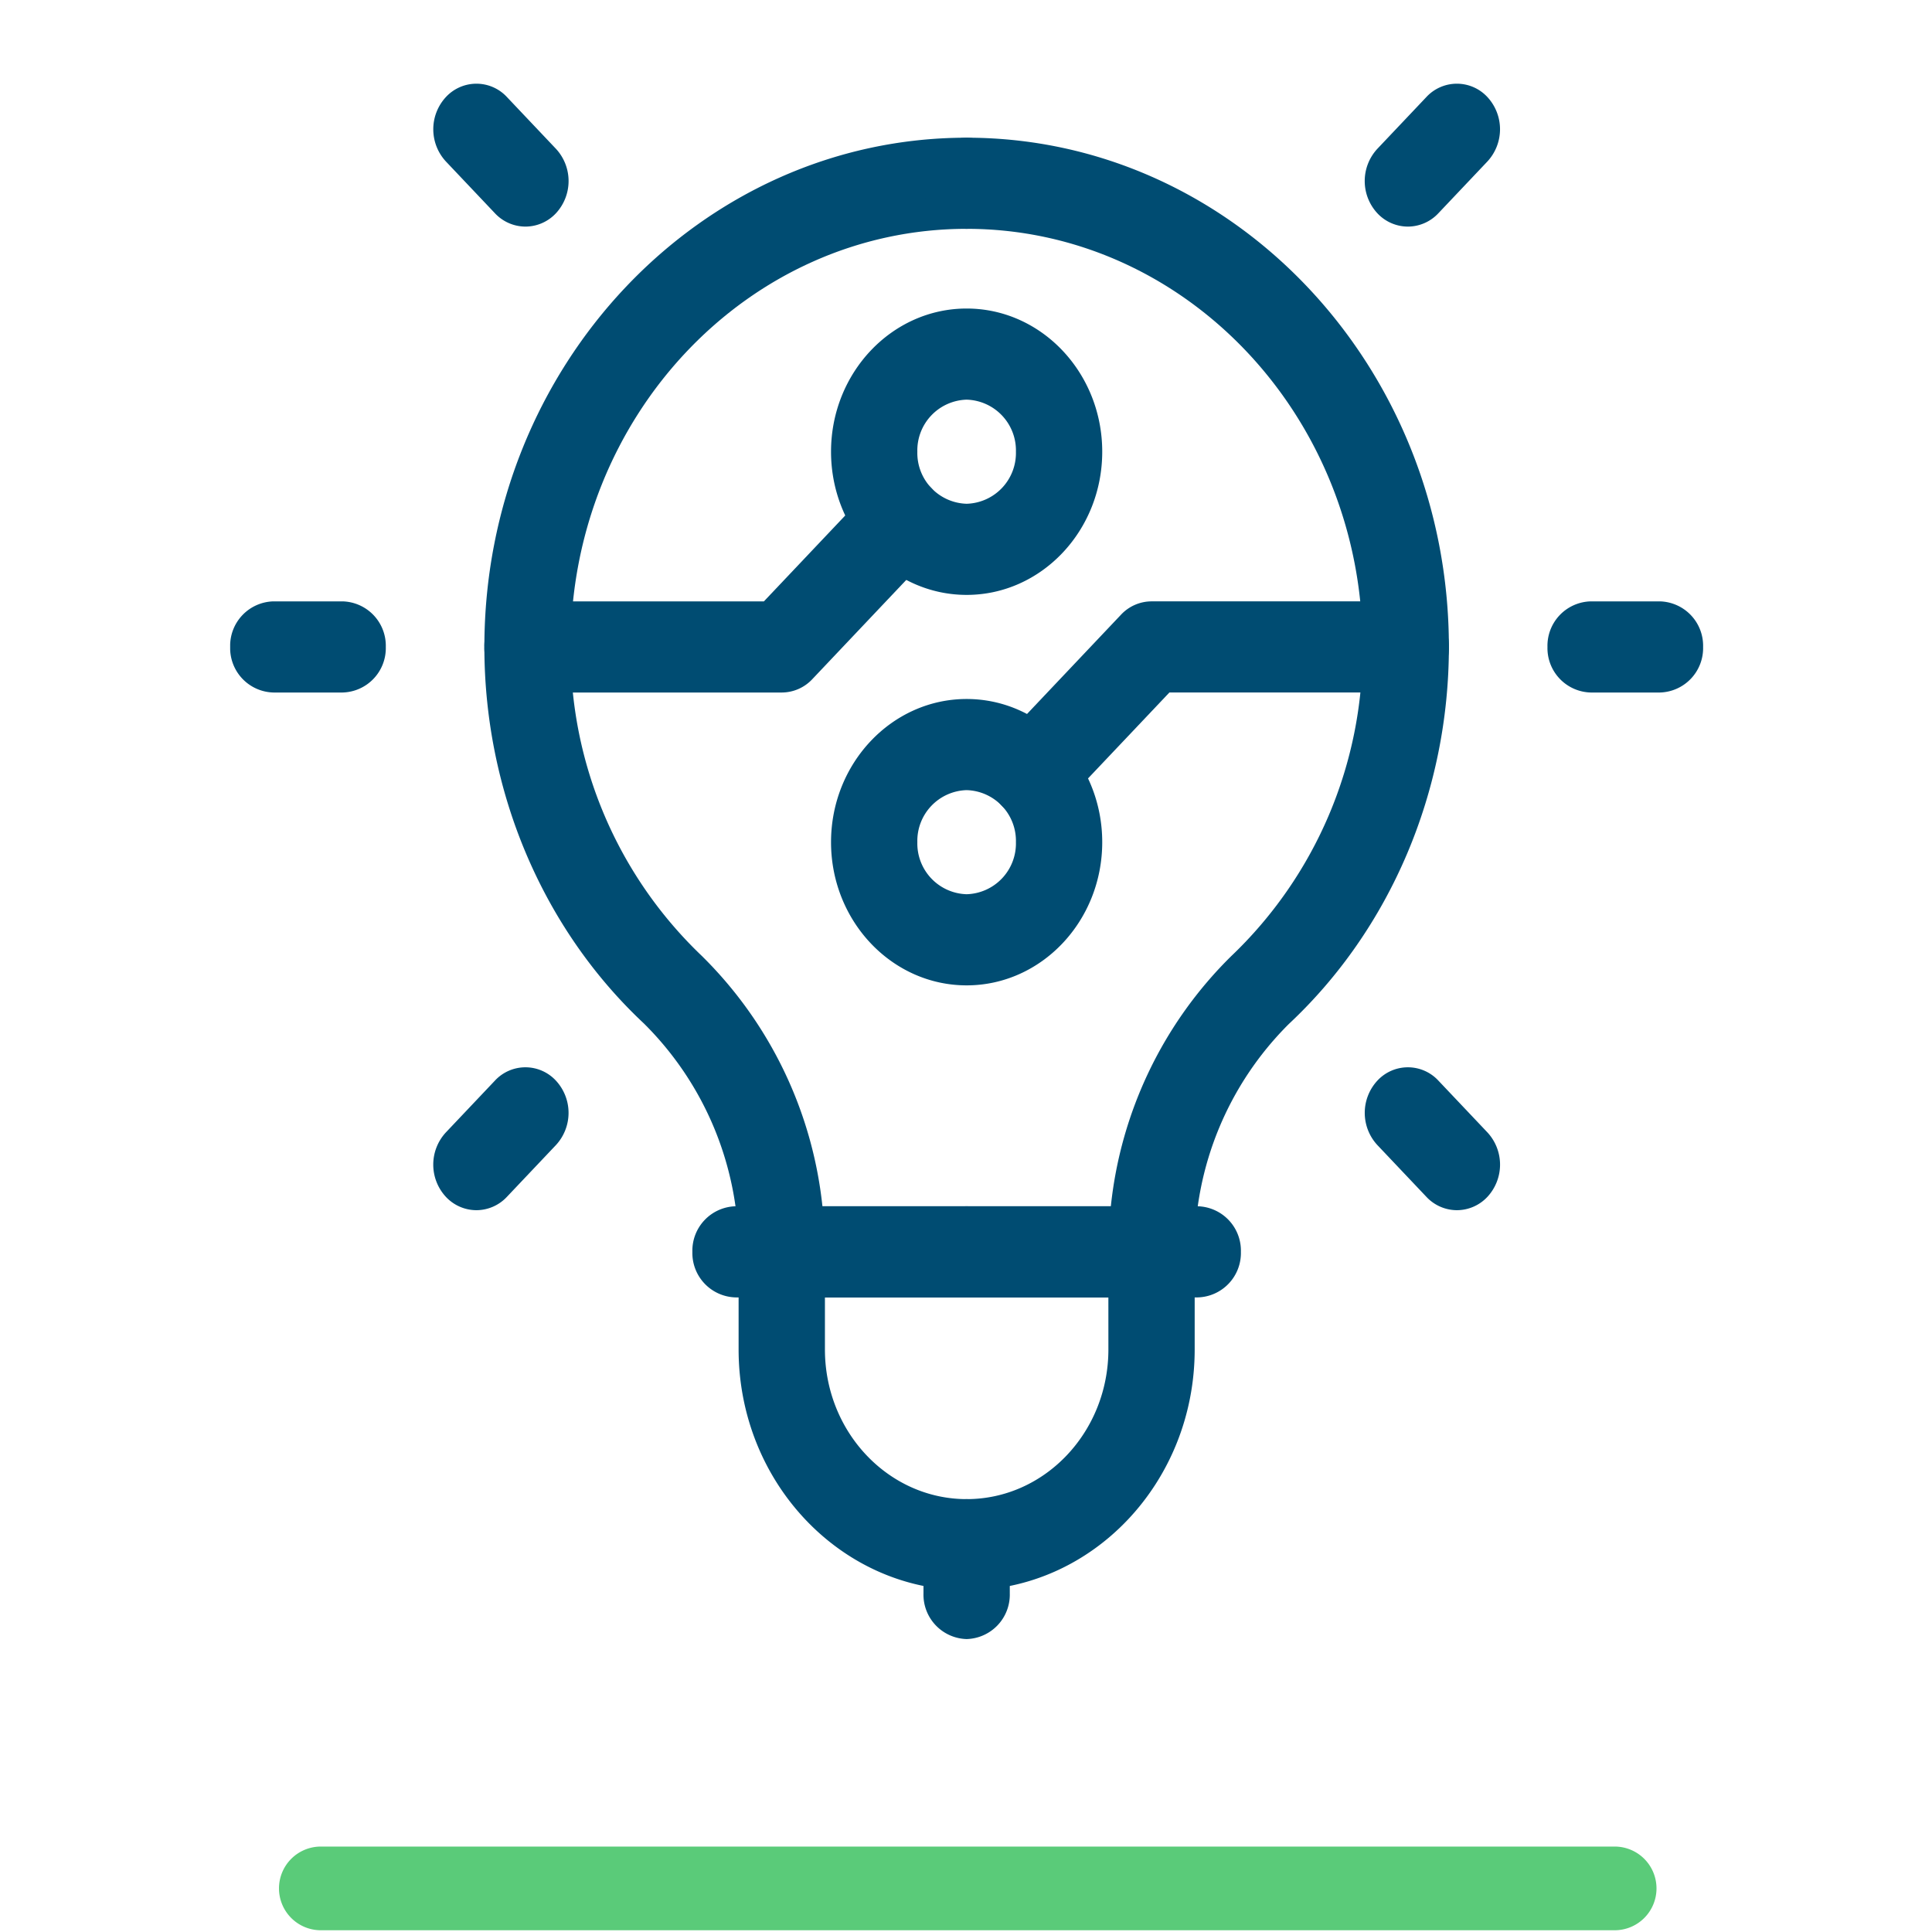 <svg xmlns="http://www.w3.org/2000/svg" xmlns:xlink="http://www.w3.org/1999/xlink" width="277" height="277" viewBox="0 0 277 277"><defs><clipPath id="a"><path d="M0-682.665H211.183v223H0Z" transform="translate(0 682.665)" fill="#004c72"/></clipPath></defs><g transform="translate(-3925 -287)"><rect width="277" height="277" transform="translate(3925 287)" fill="#fff" opacity="0"/><g transform="translate(-19)"><path d="M185.5,6H0A6,6,0,0,1-6,0,6,6,0,0,1,0-6H185.5a6,6,0,0,1,6,6A6,6,0,0,1,185.5,6Z" transform="translate(3990 557.75)" fill="#5acb79"/><g transform="translate(3977 981.665)"><g transform="translate(0 -682.665)"><g clip-path="url(#a)"><g transform="translate(86.15 32.235)"><path d="M-86.249-62.845c10.72,0,19.441,9.209,19.441,20.529s-8.721,20.529-19.441,20.529S-105.69-31-105.69-42.316-96.969-62.845-86.249-62.845Zm0,27.992a7.281,7.281,0,0,0,7.067-7.463,7.281,7.281,0,0,0-7.067-7.463,7.281,7.281,0,0,0-7.067,7.463A7.281,7.281,0,0,0-86.249-34.853Z" transform="translate(105.69 62.845)" fill="#004c72"/></g><g transform="translate(86.15 88.218)"><path d="M-.559-62.844c10.72,0,19.441,9.209,19.441,20.529S10.161-21.786-.559-21.786-20-31-20-42.315-11.279-62.844-.559-62.844Zm0,27.991a7.281,7.281,0,0,0,7.067-7.463A7.281,7.281,0,0,0-.559-49.777a7.281,7.281,0,0,0-7.067,7.462A7.281,7.281,0,0,0-.559-34.853Z" transform="translate(20 62.844)" fill="#004c72"/></g><g transform="translate(36.448 56.126)"><path d="M-150.584,11.163h-36.448a6.367,6.367,0,0,1-6.187-6.533A6.367,6.367,0,0,1-187.033-1.9h33.886l15.325-16.183a5.958,5.958,0,0,1,8.75,0,6.8,6.8,0,0,1,0,9.239l-17.137,18.1A6.025,6.025,0,0,1-150.584,11.163Z" transform="translate(193.219 20)" fill="#004c72"/></g><g transform="translate(108.775 74.222)"><path d="M-13.813-44.236a6.005,6.005,0,0,1-4.375-1.913,6.8,6.8,0,0,1,0-9.239l17.137-18.1A6.025,6.025,0,0,1,3.324-75.4H39.773a6.367,6.367,0,0,1,6.187,6.533,6.367,6.367,0,0,1-6.187,6.533H5.887L-9.438-46.149A6.005,6.005,0,0,1-13.813-44.236Z" transform="translate(20 75.398)" fill="#004c72"/></g><g transform="translate(0 74.222)"><path d="M-36.006-6.934h-9.94a6.367,6.367,0,0,1-6.187-6.533A6.367,6.367,0,0,1-45.946-20h9.94a6.367,6.367,0,0,1,6.187,6.533A6.367,6.367,0,0,1-36.006-6.934Z" transform="translate(52.133 20)" fill="#004c72"/></g><g transform="translate(188.868 74.222)"><path d="M-36.006-6.934h-9.94a6.367,6.367,0,0,1-6.187-6.533A6.367,6.367,0,0,1-45.946-20h9.94a6.367,6.367,0,0,1,6.187,6.533A6.367,6.367,0,0,1-36.006-6.934Z" transform="translate(52.133 20)" fill="#004c72"/></g><g transform="translate(29.116 0)"><path d="M-29.5-22.231a6.005,6.005,0,0,1-4.375-1.914l-7.028-7.421a6.8,6.8,0,0,1,0-9.239,5.958,5.958,0,0,1,8.75,0l7.028,7.421a6.8,6.8,0,0,1,0,9.239A6.005,6.005,0,0,1-29.5-22.231Z" transform="translate(42.719 42.719)" fill="#004c72"/></g><g transform="translate(162.665 141.023)"><path d="M-29.5-22.231a6.005,6.005,0,0,1-4.375-1.914l-7.028-7.421a6.8,6.8,0,0,1,0-9.239,5.958,5.958,0,0,1,8.75,0l7.028,7.421a6.8,6.8,0,0,1,0,9.239A6.005,6.005,0,0,1-29.5-22.231Z" transform="translate(42.719 42.719)" fill="#004c72"/></g><g transform="translate(29.116 141.023)"><path d="M-36.532.488a6.005,6.005,0,0,1-4.375-1.914,6.8,6.8,0,0,1,0-9.239l7.028-7.421a5.958,5.958,0,0,1,8.75,0,6.8,6.8,0,0,1,0,9.239l-7.028,7.421A6.005,6.005,0,0,1-36.532.488Z" transform="translate(42.719 20)" fill="#004c72"/></g><g transform="translate(162.665 0)"><path d="M-36.532.488a6.005,6.005,0,0,1-4.375-1.914,6.8,6.8,0,0,1,0-9.239l7.028-7.421a5.958,5.958,0,0,1,8.75,0,6.8,6.8,0,0,1,0,9.239l-7.028,7.421A6.005,6.005,0,0,1-36.532.488Z" transform="translate(42.719 20)" fill="#004c72"/></g><g transform="translate(36.448 7.743)"><path d="M-154.368-322.733h-26.508a6.367,6.367,0,0,1-6.187-6.533,45.858,45.858,0,0,0-13.593-32.757c-14.492-13.562-22.855-33.265-22.855-53.97,0-40.259,31.018-73.012,69.143-73.012a6.367,6.367,0,0,1,6.187,6.533,6.367,6.367,0,0,1-6.187,6.533c-31.3,0-56.769,26.892-56.769,59.946a60.665,60.665,0,0,0,18.779,44.278A59.1,59.1,0,0,1-175.043-335.8h20.675a6.367,6.367,0,0,1,6.187,6.533A6.367,6.367,0,0,1-154.368-322.733Z" transform="translate(223.511 489.005)" fill="#004c72"/></g><g transform="translate(99.404 7.743)"><path d="M12.7-322.733H-13.813A6.367,6.367,0,0,1-20-329.267a6.367,6.367,0,0,1,6.187-6.533H6.863a58.987,58.987,0,0,1,17.225-35.83,60.735,60.735,0,0,0,18.868-44.363c0-33.054-25.467-59.946-56.769-59.946A6.367,6.367,0,0,1-20-482.472a6.367,6.367,0,0,1,6.187-6.533c38.126,0,69.143,32.753,69.143,73.012,0,20.705-8.363,40.408-22.945,54.056a45.8,45.8,0,0,0-13.5,32.664A6.373,6.373,0,0,1,12.7-322.733Z" transform="translate(20 489.005)" fill="#004c72"/></g><g transform="translate(72.897 160.949)"><path d="M-185.19-20h53.016a6.367,6.367,0,0,1,6.187,6.533v14c0,19.037-14.667,34.524-32.695,34.524S-191.377,19.566-191.377.529v-14A6.367,6.367,0,0,1-185.19-20Zm46.829,13.066H-179V.529c0,11.832,9.116,21.458,20.321,21.458s20.321-9.626,20.321-21.458Z" transform="translate(191.377 20)" fill="#004c72"/></g><g transform="translate(99.404 202.936)"><path d="M-13.813.064A6.367,6.367,0,0,1-20-6.469v-7A6.367,6.367,0,0,1-13.813-20a6.367,6.367,0,0,1,6.187,6.533v7A6.367,6.367,0,0,1-13.813.064Z" transform="translate(20 20)" fill="#004c72"/></g><g transform="translate(66.27 160.949)"><path d="M52.456-6.934H-13.813A6.367,6.367,0,0,1-20-13.467,6.367,6.367,0,0,1-13.813-20H52.456a6.367,6.367,0,0,1,6.187,6.533A6.367,6.367,0,0,1,52.456-6.934Z" transform="translate(20 20)" fill="#004c72"/></g></g></g></g></g></g></svg>
